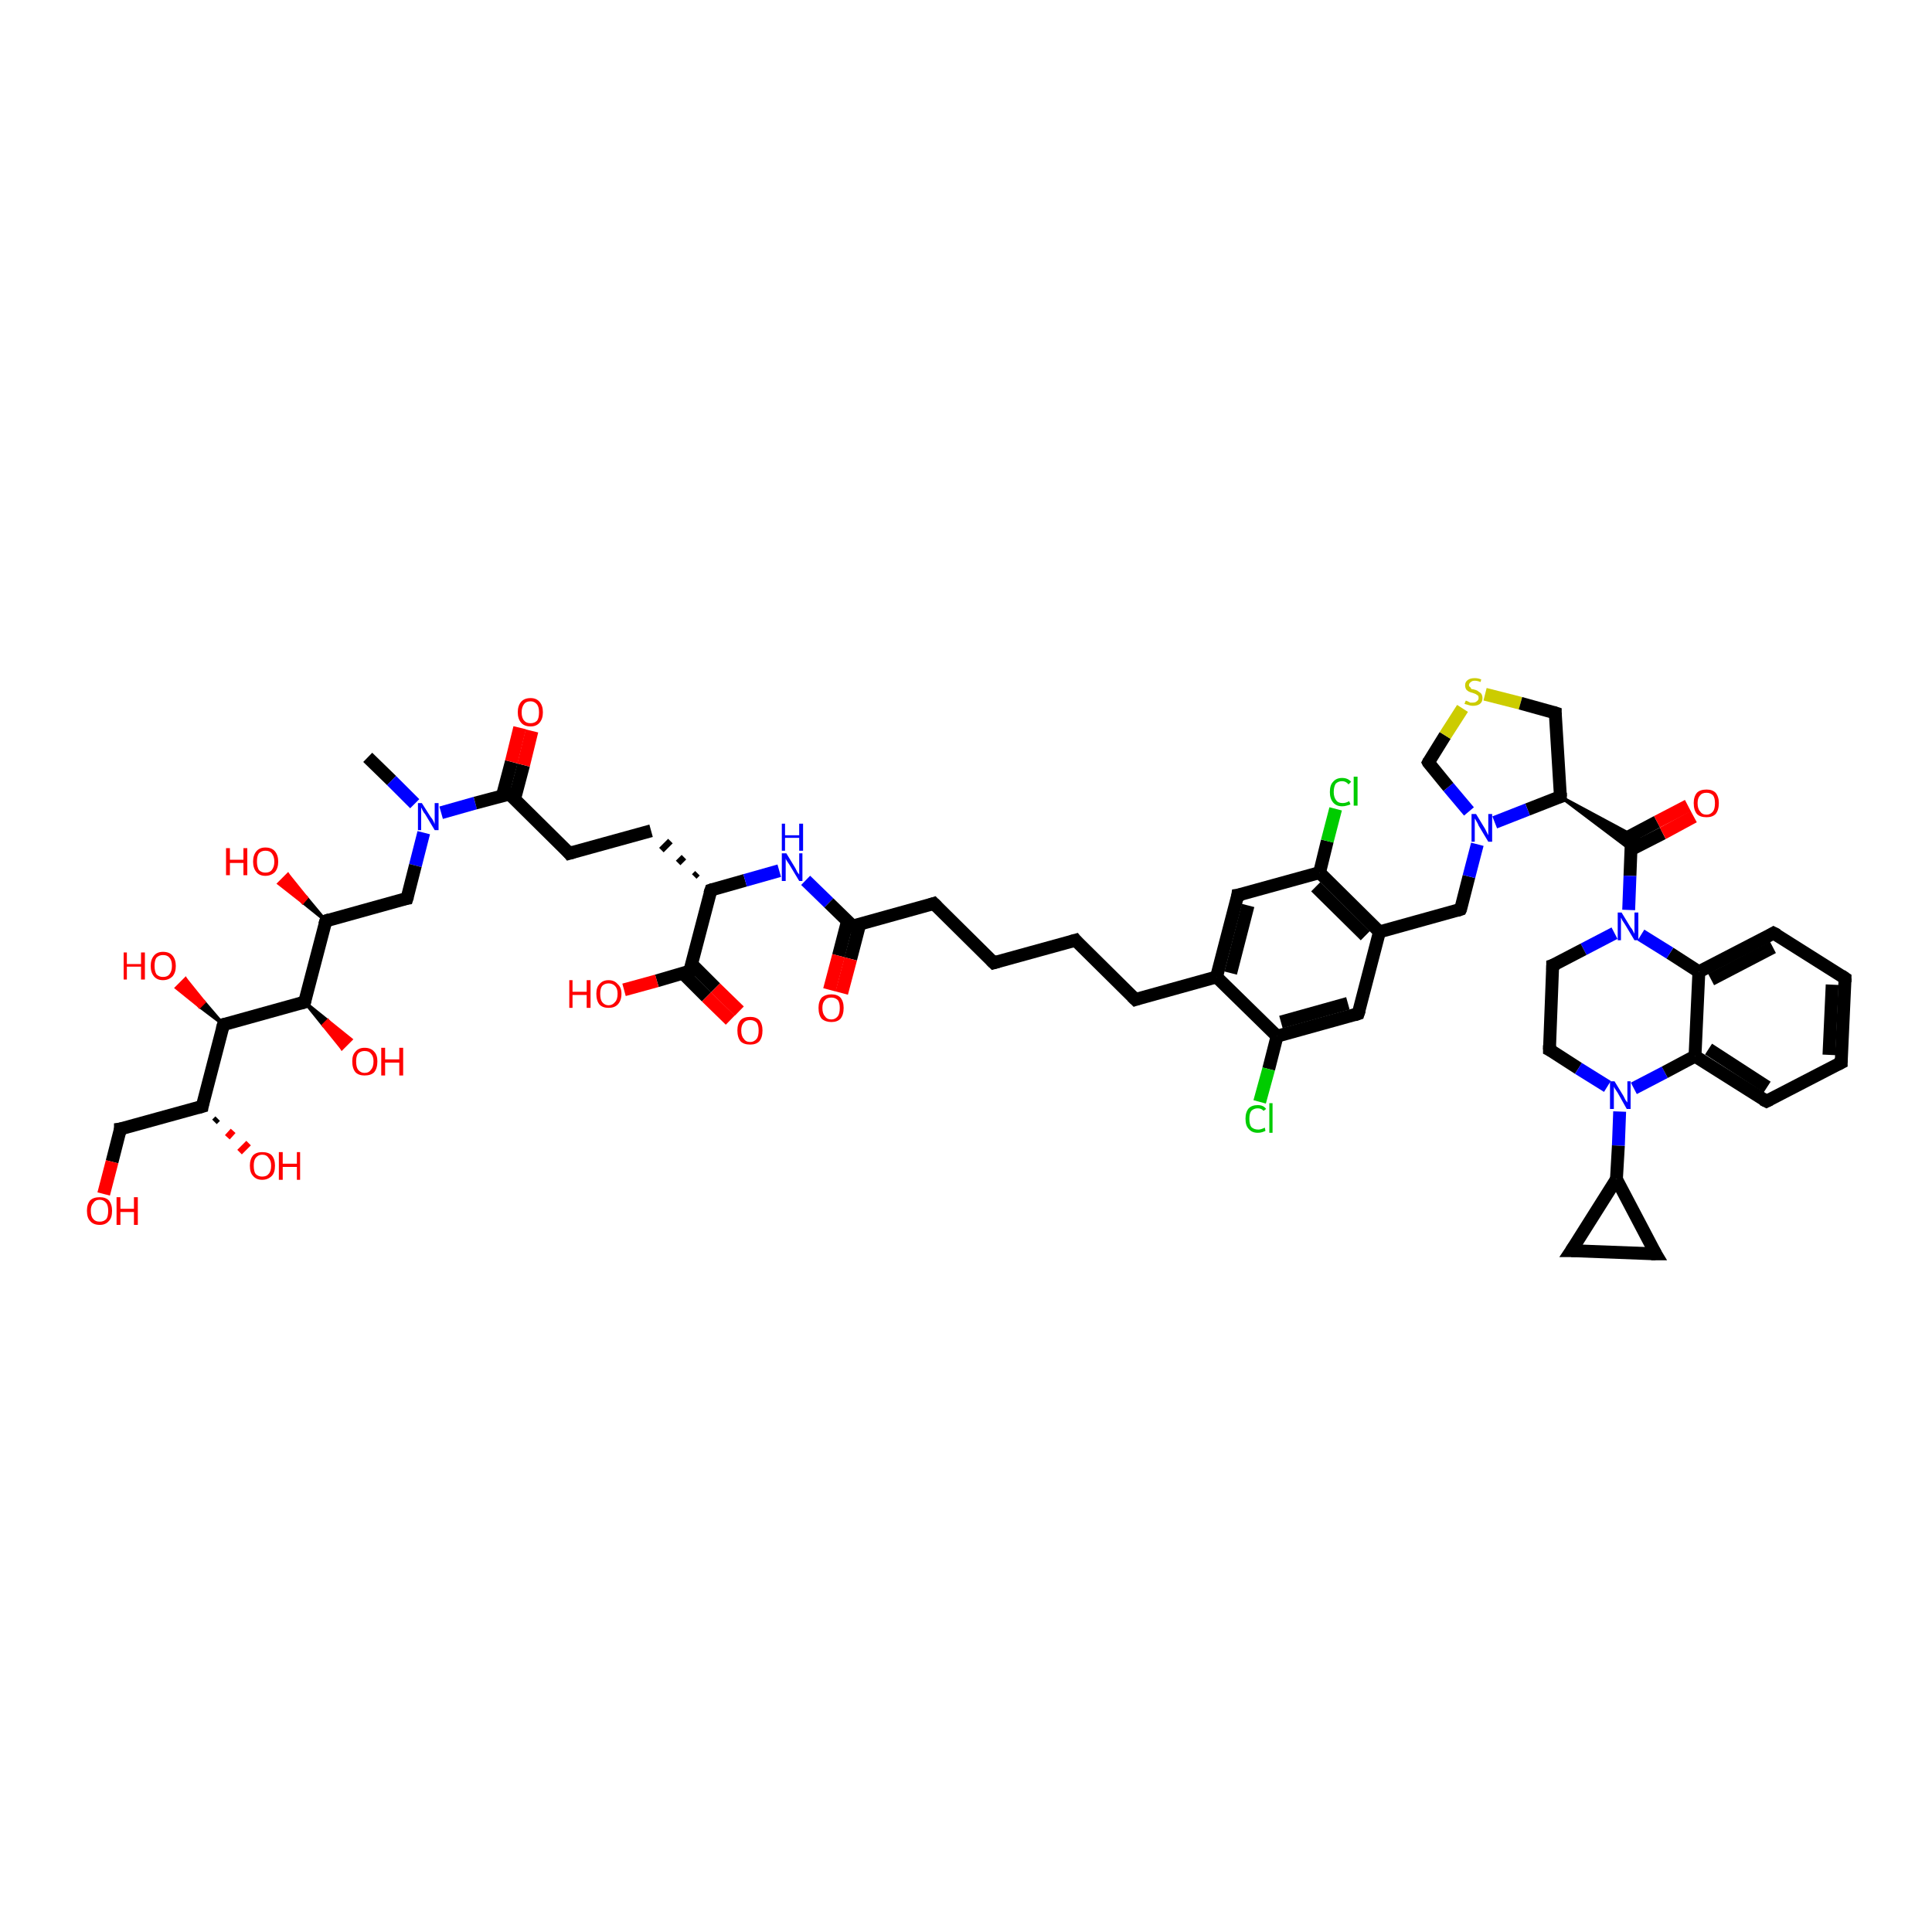 <?xml version='1.0' encoding='iso-8859-1'?>
<svg version='1.1' baseProfile='full'
              xmlns='http://www.w3.org/2000/svg'
                      xmlns:rdkit='http://www.rdkit.org/xml'
                      xmlns:xlink='http://www.w3.org/1999/xlink'
                  xml:space='preserve'
width='300px' height='300px' viewBox='0 0 300 300'>
<!-- END OF HEADER -->
<rect style='opacity:1.0;fill:#FFFFFF;stroke:none' width='300.0' height='300.0' x='0.0' y='0.0'> </rect>
<path class='bond-0 atom-0 atom-1' d='M 57.1,117.6 L 60.8,121.2' style='fill:none;fill-rule:evenodd;stroke:#000000;stroke-width:2.0px;stroke-linecap:butt;stroke-linejoin:miter;stroke-opacity:1' />
<path class='bond-0 atom-0 atom-1' d='M 60.8,121.2 L 64.4,124.8' style='fill:none;fill-rule:evenodd;stroke:#0000FF;stroke-width:2.0px;stroke-linecap:butt;stroke-linejoin:miter;stroke-opacity:1' />
<path class='bond-1 atom-1 atom-2' d='M 65.8,129.3 L 64.5,134.4' style='fill:none;fill-rule:evenodd;stroke:#0000FF;stroke-width:2.0px;stroke-linecap:butt;stroke-linejoin:miter;stroke-opacity:1' />
<path class='bond-1 atom-1 atom-2' d='M 64.5,134.4 L 63.2,139.5' style='fill:none;fill-rule:evenodd;stroke:#000000;stroke-width:2.0px;stroke-linecap:butt;stroke-linejoin:miter;stroke-opacity:1' />
<path class='bond-2 atom-2 atom-3' d='M 63.2,139.5 L 50.6,143.0' style='fill:none;fill-rule:evenodd;stroke:#000000;stroke-width:2.0px;stroke-linecap:butt;stroke-linejoin:miter;stroke-opacity:1' />
<path class='bond-3 atom-3 atom-4' d='M 50.6,143.0 L 47.0,140.1 L 47.6,139.4 Z' style='fill:#000000;fill-rule:evenodd;fill-opacity:1;stroke:#000000;stroke-width:0.5px;stroke-linecap:butt;stroke-linejoin:miter;stroke-opacity:1;' />
<path class='bond-3 atom-3 atom-4' d='M 47.0,140.1 L 44.7,135.8 L 43.3,137.2 Z' style='fill:#FF0000;fill-rule:evenodd;fill-opacity:1;stroke:#FF0000;stroke-width:0.5px;stroke-linecap:butt;stroke-linejoin:miter;stroke-opacity:1;' />
<path class='bond-3 atom-3 atom-4' d='M 47.0,140.1 L 47.6,139.4 L 44.7,135.8 Z' style='fill:#FF0000;fill-rule:evenodd;fill-opacity:1;stroke:#FF0000;stroke-width:0.5px;stroke-linecap:butt;stroke-linejoin:miter;stroke-opacity:1;' />
<path class='bond-4 atom-3 atom-5' d='M 50.6,143.0 L 47.3,155.6' style='fill:none;fill-rule:evenodd;stroke:#000000;stroke-width:2.0px;stroke-linecap:butt;stroke-linejoin:miter;stroke-opacity:1' />
<path class='bond-5 atom-5 atom-6' d='M 47.3,155.6 L 50.9,158.5 L 50.2,159.2 Z' style='fill:#000000;fill-rule:evenodd;fill-opacity:1;stroke:#000000;stroke-width:0.5px;stroke-linecap:butt;stroke-linejoin:miter;stroke-opacity:1;' />
<path class='bond-5 atom-5 atom-6' d='M 50.9,158.5 L 53.1,162.8 L 54.5,161.4 Z' style='fill:#FF0000;fill-rule:evenodd;fill-opacity:1;stroke:#FF0000;stroke-width:0.5px;stroke-linecap:butt;stroke-linejoin:miter;stroke-opacity:1;' />
<path class='bond-5 atom-5 atom-6' d='M 50.9,158.5 L 50.2,159.2 L 53.1,162.8 Z' style='fill:#FF0000;fill-rule:evenodd;fill-opacity:1;stroke:#FF0000;stroke-width:0.5px;stroke-linecap:butt;stroke-linejoin:miter;stroke-opacity:1;' />
<path class='bond-6 atom-5 atom-7' d='M 47.3,155.6 L 34.7,159.1' style='fill:none;fill-rule:evenodd;stroke:#000000;stroke-width:2.0px;stroke-linecap:butt;stroke-linejoin:miter;stroke-opacity:1' />
<path class='bond-7 atom-7 atom-8' d='M 34.7,159.1 L 31.0,156.3 L 31.7,155.6 Z' style='fill:#000000;fill-rule:evenodd;fill-opacity:1;stroke:#000000;stroke-width:0.5px;stroke-linecap:butt;stroke-linejoin:miter;stroke-opacity:1;' />
<path class='bond-7 atom-7 atom-8' d='M 31.0,156.3 L 28.8,152.0 L 27.4,153.4 Z' style='fill:#FF0000;fill-rule:evenodd;fill-opacity:1;stroke:#FF0000;stroke-width:0.5px;stroke-linecap:butt;stroke-linejoin:miter;stroke-opacity:1;' />
<path class='bond-7 atom-7 atom-8' d='M 31.0,156.3 L 31.7,155.6 L 28.8,152.0 Z' style='fill:#FF0000;fill-rule:evenodd;fill-opacity:1;stroke:#FF0000;stroke-width:0.5px;stroke-linecap:butt;stroke-linejoin:miter;stroke-opacity:1;' />
<path class='bond-8 atom-7 atom-9' d='M 34.7,159.1 L 31.4,171.8' style='fill:none;fill-rule:evenodd;stroke:#000000;stroke-width:2.0px;stroke-linecap:butt;stroke-linejoin:miter;stroke-opacity:1' />
<path class='bond-9 atom-9 atom-10' d='M 33.8,173.7 L 33.3,174.2' style='fill:none;fill-rule:evenodd;stroke:#000000;stroke-width:1.0px;stroke-linecap:butt;stroke-linejoin:miter;stroke-opacity:1' />
<path class='bond-9 atom-9 atom-10' d='M 36.2,175.6 L 35.3,176.6' style='fill:none;fill-rule:evenodd;stroke:#FF0000;stroke-width:1.0px;stroke-linecap:butt;stroke-linejoin:miter;stroke-opacity:1' />
<path class='bond-9 atom-9 atom-10' d='M 38.6,177.5 L 37.2,178.9' style='fill:none;fill-rule:evenodd;stroke:#FF0000;stroke-width:1.0px;stroke-linecap:butt;stroke-linejoin:miter;stroke-opacity:1' />
<path class='bond-10 atom-9 atom-11' d='M 31.4,171.8 L 18.7,175.3' style='fill:none;fill-rule:evenodd;stroke:#000000;stroke-width:2.0px;stroke-linecap:butt;stroke-linejoin:miter;stroke-opacity:1' />
<path class='bond-11 atom-11 atom-12' d='M 18.7,175.3 L 17.4,180.4' style='fill:none;fill-rule:evenodd;stroke:#000000;stroke-width:2.0px;stroke-linecap:butt;stroke-linejoin:miter;stroke-opacity:1' />
<path class='bond-11 atom-11 atom-12' d='M 17.4,180.4 L 16.1,185.4' style='fill:none;fill-rule:evenodd;stroke:#FF0000;stroke-width:2.0px;stroke-linecap:butt;stroke-linejoin:miter;stroke-opacity:1' />
<path class='bond-12 atom-1 atom-13' d='M 68.5,126.2 L 73.8,124.7' style='fill:none;fill-rule:evenodd;stroke:#0000FF;stroke-width:2.0px;stroke-linecap:butt;stroke-linejoin:miter;stroke-opacity:1' />
<path class='bond-12 atom-1 atom-13' d='M 73.8,124.7 L 79.1,123.3' style='fill:none;fill-rule:evenodd;stroke:#000000;stroke-width:2.0px;stroke-linecap:butt;stroke-linejoin:miter;stroke-opacity:1' />
<path class='bond-13 atom-13 atom-14' d='M 79.9,124.1 L 81.3,118.8' style='fill:none;fill-rule:evenodd;stroke:#000000;stroke-width:2.0px;stroke-linecap:butt;stroke-linejoin:miter;stroke-opacity:1' />
<path class='bond-13 atom-13 atom-14' d='M 81.3,118.8 L 82.6,113.5' style='fill:none;fill-rule:evenodd;stroke:#FF0000;stroke-width:2.0px;stroke-linecap:butt;stroke-linejoin:miter;stroke-opacity:1' />
<path class='bond-13 atom-13 atom-14' d='M 78.0,123.6 L 79.4,118.3' style='fill:none;fill-rule:evenodd;stroke:#000000;stroke-width:2.0px;stroke-linecap:butt;stroke-linejoin:miter;stroke-opacity:1' />
<path class='bond-13 atom-13 atom-14' d='M 79.4,118.3 L 80.7,113.0' style='fill:none;fill-rule:evenodd;stroke:#FF0000;stroke-width:2.0px;stroke-linecap:butt;stroke-linejoin:miter;stroke-opacity:1' />
<path class='bond-14 atom-13 atom-15' d='M 79.1,123.3 L 88.4,132.5' style='fill:none;fill-rule:evenodd;stroke:#000000;stroke-width:2.0px;stroke-linecap:butt;stroke-linejoin:miter;stroke-opacity:1' />
<path class='bond-15 atom-15 atom-16' d='M 88.4,132.5 L 101.1,129.0' style='fill:none;fill-rule:evenodd;stroke:#000000;stroke-width:2.0px;stroke-linecap:butt;stroke-linejoin:miter;stroke-opacity:1' />
<path class='bond-16 atom-17 atom-16' d='M 108.3,135.6 L 107.8,136.1' style='fill:none;fill-rule:evenodd;stroke:#000000;stroke-width:1.0px;stroke-linecap:butt;stroke-linejoin:miter;stroke-opacity:1' />
<path class='bond-16 atom-17 atom-16' d='M 106.2,133.1 L 105.3,134.0' style='fill:none;fill-rule:evenodd;stroke:#000000;stroke-width:1.0px;stroke-linecap:butt;stroke-linejoin:miter;stroke-opacity:1' />
<path class='bond-16 atom-17 atom-16' d='M 104.1,130.6 L 102.7,132.0' style='fill:none;fill-rule:evenodd;stroke:#000000;stroke-width:1.0px;stroke-linecap:butt;stroke-linejoin:miter;stroke-opacity:1' />
<path class='bond-17 atom-17 atom-18' d='M 110.4,138.2 L 115.7,136.7' style='fill:none;fill-rule:evenodd;stroke:#000000;stroke-width:2.0px;stroke-linecap:butt;stroke-linejoin:miter;stroke-opacity:1' />
<path class='bond-17 atom-17 atom-18' d='M 115.7,136.7 L 121.0,135.2' style='fill:none;fill-rule:evenodd;stroke:#0000FF;stroke-width:2.0px;stroke-linecap:butt;stroke-linejoin:miter;stroke-opacity:1' />
<path class='bond-18 atom-18 atom-19' d='M 125.1,136.7 L 128.7,140.2' style='fill:none;fill-rule:evenodd;stroke:#0000FF;stroke-width:2.0px;stroke-linecap:butt;stroke-linejoin:miter;stroke-opacity:1' />
<path class='bond-18 atom-18 atom-19' d='M 128.7,140.2 L 132.4,143.8' style='fill:none;fill-rule:evenodd;stroke:#000000;stroke-width:2.0px;stroke-linecap:butt;stroke-linejoin:miter;stroke-opacity:1' />
<path class='bond-19 atom-19 atom-20' d='M 131.6,143.0 L 130.2,148.4' style='fill:none;fill-rule:evenodd;stroke:#000000;stroke-width:2.0px;stroke-linecap:butt;stroke-linejoin:miter;stroke-opacity:1' />
<path class='bond-19 atom-19 atom-20' d='M 130.2,148.4 L 128.8,153.7' style='fill:none;fill-rule:evenodd;stroke:#FF0000;stroke-width:2.0px;stroke-linecap:butt;stroke-linejoin:miter;stroke-opacity:1' />
<path class='bond-19 atom-19 atom-20' d='M 133.5,143.5 L 132.1,148.9' style='fill:none;fill-rule:evenodd;stroke:#000000;stroke-width:2.0px;stroke-linecap:butt;stroke-linejoin:miter;stroke-opacity:1' />
<path class='bond-19 atom-19 atom-20' d='M 132.1,148.9 L 130.7,154.2' style='fill:none;fill-rule:evenodd;stroke:#FF0000;stroke-width:2.0px;stroke-linecap:butt;stroke-linejoin:miter;stroke-opacity:1' />
<path class='bond-20 atom-19 atom-21' d='M 132.4,143.8 L 145.0,140.3' style='fill:none;fill-rule:evenodd;stroke:#000000;stroke-width:2.0px;stroke-linecap:butt;stroke-linejoin:miter;stroke-opacity:1' />
<path class='bond-21 atom-21 atom-22' d='M 145.0,140.3 L 154.3,149.5' style='fill:none;fill-rule:evenodd;stroke:#000000;stroke-width:2.0px;stroke-linecap:butt;stroke-linejoin:miter;stroke-opacity:1' />
<path class='bond-22 atom-22 atom-23' d='M 154.3,149.5 L 167.0,146.0' style='fill:none;fill-rule:evenodd;stroke:#000000;stroke-width:2.0px;stroke-linecap:butt;stroke-linejoin:miter;stroke-opacity:1' />
<path class='bond-23 atom-23 atom-24' d='M 167.0,146.0 L 176.3,155.2' style='fill:none;fill-rule:evenodd;stroke:#000000;stroke-width:2.0px;stroke-linecap:butt;stroke-linejoin:miter;stroke-opacity:1' />
<path class='bond-24 atom-24 atom-25' d='M 176.3,155.2 L 188.9,151.7' style='fill:none;fill-rule:evenodd;stroke:#000000;stroke-width:2.0px;stroke-linecap:butt;stroke-linejoin:miter;stroke-opacity:1' />
<path class='bond-25 atom-25 atom-26' d='M 188.9,151.7 L 192.2,139.0' style='fill:none;fill-rule:evenodd;stroke:#000000;stroke-width:2.0px;stroke-linecap:butt;stroke-linejoin:miter;stroke-opacity:1' />
<path class='bond-25 atom-25 atom-26' d='M 191.1,151.1 L 193.8,140.6' style='fill:none;fill-rule:evenodd;stroke:#000000;stroke-width:2.0px;stroke-linecap:butt;stroke-linejoin:miter;stroke-opacity:1' />
<path class='bond-26 atom-26 atom-27' d='M 192.2,139.0 L 204.9,135.5' style='fill:none;fill-rule:evenodd;stroke:#000000;stroke-width:2.0px;stroke-linecap:butt;stroke-linejoin:miter;stroke-opacity:1' />
<path class='bond-27 atom-27 atom-28' d='M 204.9,135.5 L 206.1,130.6' style='fill:none;fill-rule:evenodd;stroke:#000000;stroke-width:2.0px;stroke-linecap:butt;stroke-linejoin:miter;stroke-opacity:1' />
<path class='bond-27 atom-27 atom-28' d='M 206.1,130.6 L 207.4,125.6' style='fill:none;fill-rule:evenodd;stroke:#00CC00;stroke-width:2.0px;stroke-linecap:butt;stroke-linejoin:miter;stroke-opacity:1' />
<path class='bond-28 atom-27 atom-29' d='M 204.9,135.5 L 214.2,144.7' style='fill:none;fill-rule:evenodd;stroke:#000000;stroke-width:2.0px;stroke-linecap:butt;stroke-linejoin:miter;stroke-opacity:1' />
<path class='bond-28 atom-27 atom-29' d='M 204.3,137.7 L 212.0,145.3' style='fill:none;fill-rule:evenodd;stroke:#000000;stroke-width:2.0px;stroke-linecap:butt;stroke-linejoin:miter;stroke-opacity:1' />
<path class='bond-29 atom-29 atom-30' d='M 214.2,144.7 L 226.8,141.2' style='fill:none;fill-rule:evenodd;stroke:#000000;stroke-width:2.0px;stroke-linecap:butt;stroke-linejoin:miter;stroke-opacity:1' />
<path class='bond-30 atom-30 atom-31' d='M 226.8,141.2 L 228.1,136.1' style='fill:none;fill-rule:evenodd;stroke:#000000;stroke-width:2.0px;stroke-linecap:butt;stroke-linejoin:miter;stroke-opacity:1' />
<path class='bond-30 atom-30 atom-31' d='M 228.1,136.1 L 229.4,131.1' style='fill:none;fill-rule:evenodd;stroke:#0000FF;stroke-width:2.0px;stroke-linecap:butt;stroke-linejoin:miter;stroke-opacity:1' />
<path class='bond-31 atom-31 atom-32' d='M 228.1,126.0 L 224.9,122.2' style='fill:none;fill-rule:evenodd;stroke:#0000FF;stroke-width:2.0px;stroke-linecap:butt;stroke-linejoin:miter;stroke-opacity:1' />
<path class='bond-31 atom-31 atom-32' d='M 224.9,122.2 L 221.8,118.4' style='fill:none;fill-rule:evenodd;stroke:#000000;stroke-width:2.0px;stroke-linecap:butt;stroke-linejoin:miter;stroke-opacity:1' />
<path class='bond-32 atom-32 atom-33' d='M 221.8,118.4 L 224.4,114.2' style='fill:none;fill-rule:evenodd;stroke:#000000;stroke-width:2.0px;stroke-linecap:butt;stroke-linejoin:miter;stroke-opacity:1' />
<path class='bond-32 atom-32 atom-33' d='M 224.4,114.2 L 227.1,110.0' style='fill:none;fill-rule:evenodd;stroke:#CCCC00;stroke-width:2.0px;stroke-linecap:butt;stroke-linejoin:miter;stroke-opacity:1' />
<path class='bond-33 atom-33 atom-34' d='M 230.6,107.8 L 236.1,109.2' style='fill:none;fill-rule:evenodd;stroke:#CCCC00;stroke-width:2.0px;stroke-linecap:butt;stroke-linejoin:miter;stroke-opacity:1' />
<path class='bond-33 atom-33 atom-34' d='M 236.1,109.2 L 241.5,110.7' style='fill:none;fill-rule:evenodd;stroke:#000000;stroke-width:2.0px;stroke-linecap:butt;stroke-linejoin:miter;stroke-opacity:1' />
<path class='bond-34 atom-34 atom-35' d='M 241.5,110.7 L 242.3,123.7' style='fill:none;fill-rule:evenodd;stroke:#000000;stroke-width:2.0px;stroke-linecap:butt;stroke-linejoin:miter;stroke-opacity:1' />
<path class='bond-35 atom-35 atom-36' d='M 242.3,123.7 L 254.4,130.2 L 253.3,130.8 Z' style='fill:#000000;fill-rule:evenodd;fill-opacity:1;stroke:#000000;stroke-width:0.5px;stroke-linecap:butt;stroke-linejoin:miter;stroke-opacity:1;' />
<path class='bond-35 atom-35 atom-36' d='M 242.3,123.7 L 253.3,130.8 L 253.3,132.0 Z' style='fill:#000000;fill-rule:evenodd;fill-opacity:1;stroke:#000000;stroke-width:0.5px;stroke-linecap:butt;stroke-linejoin:miter;stroke-opacity:1;' />
<path class='bond-36 atom-36 atom-37' d='M 253.3,131.9 L 258.2,129.4' style='fill:none;fill-rule:evenodd;stroke:#000000;stroke-width:2.0px;stroke-linecap:butt;stroke-linejoin:miter;stroke-opacity:1' />
<path class='bond-36 atom-36 atom-37' d='M 258.2,129.4 L 263.0,126.8' style='fill:none;fill-rule:evenodd;stroke:#FF0000;stroke-width:2.0px;stroke-linecap:butt;stroke-linejoin:miter;stroke-opacity:1' />
<path class='bond-36 atom-36 atom-37' d='M 252.4,130.2 L 257.3,127.6' style='fill:none;fill-rule:evenodd;stroke:#000000;stroke-width:2.0px;stroke-linecap:butt;stroke-linejoin:miter;stroke-opacity:1' />
<path class='bond-36 atom-36 atom-37' d='M 257.3,127.6 L 262.1,125.1' style='fill:none;fill-rule:evenodd;stroke:#FF0000;stroke-width:2.0px;stroke-linecap:butt;stroke-linejoin:miter;stroke-opacity:1' />
<path class='bond-37 atom-36 atom-38' d='M 253.3,130.8 L 253.1,136.0' style='fill:none;fill-rule:evenodd;stroke:#000000;stroke-width:2.0px;stroke-linecap:butt;stroke-linejoin:miter;stroke-opacity:1' />
<path class='bond-37 atom-36 atom-38' d='M 253.1,136.0 L 252.9,141.3' style='fill:none;fill-rule:evenodd;stroke:#0000FF;stroke-width:2.0px;stroke-linecap:butt;stroke-linejoin:miter;stroke-opacity:1' />
<path class='bond-38 atom-38 atom-39' d='M 250.7,144.9 L 245.9,147.4' style='fill:none;fill-rule:evenodd;stroke:#0000FF;stroke-width:2.0px;stroke-linecap:butt;stroke-linejoin:miter;stroke-opacity:1' />
<path class='bond-38 atom-38 atom-39' d='M 245.9,147.4 L 241.1,149.9' style='fill:none;fill-rule:evenodd;stroke:#000000;stroke-width:2.0px;stroke-linecap:butt;stroke-linejoin:miter;stroke-opacity:1' />
<path class='bond-39 atom-39 atom-40' d='M 241.1,149.9 L 240.6,163.0' style='fill:none;fill-rule:evenodd;stroke:#000000;stroke-width:2.0px;stroke-linecap:butt;stroke-linejoin:miter;stroke-opacity:1' />
<path class='bond-40 atom-40 atom-41' d='M 240.6,163.0 L 245.1,165.9' style='fill:none;fill-rule:evenodd;stroke:#000000;stroke-width:2.0px;stroke-linecap:butt;stroke-linejoin:miter;stroke-opacity:1' />
<path class='bond-40 atom-40 atom-41' d='M 245.1,165.9 L 249.6,168.7' style='fill:none;fill-rule:evenodd;stroke:#0000FF;stroke-width:2.0px;stroke-linecap:butt;stroke-linejoin:miter;stroke-opacity:1' />
<path class='bond-41 atom-41 atom-42' d='M 251.5,172.6 L 251.3,177.9' style='fill:none;fill-rule:evenodd;stroke:#0000FF;stroke-width:2.0px;stroke-linecap:butt;stroke-linejoin:miter;stroke-opacity:1' />
<path class='bond-41 atom-41 atom-42' d='M 251.3,177.9 L 251.0,183.1' style='fill:none;fill-rule:evenodd;stroke:#000000;stroke-width:2.0px;stroke-linecap:butt;stroke-linejoin:miter;stroke-opacity:1' />
<path class='bond-42 atom-42 atom-43' d='M 251.0,183.1 L 257.1,194.7' style='fill:none;fill-rule:evenodd;stroke:#000000;stroke-width:2.0px;stroke-linecap:butt;stroke-linejoin:miter;stroke-opacity:1' />
<path class='bond-43 atom-43 atom-44' d='M 257.1,194.7 L 244.0,194.2' style='fill:none;fill-rule:evenodd;stroke:#000000;stroke-width:2.0px;stroke-linecap:butt;stroke-linejoin:miter;stroke-opacity:1' />
<path class='bond-44 atom-41 atom-45' d='M 253.7,169.0 L 258.5,166.5' style='fill:none;fill-rule:evenodd;stroke:#0000FF;stroke-width:2.0px;stroke-linecap:butt;stroke-linejoin:miter;stroke-opacity:1' />
<path class='bond-44 atom-41 atom-45' d='M 258.5,166.5 L 263.2,164.0' style='fill:none;fill-rule:evenodd;stroke:#000000;stroke-width:2.0px;stroke-linecap:butt;stroke-linejoin:miter;stroke-opacity:1' />
<path class='bond-45 atom-45 atom-46' d='M 263.2,164.0 L 274.3,171.0' style='fill:none;fill-rule:evenodd;stroke:#000000;stroke-width:2.0px;stroke-linecap:butt;stroke-linejoin:miter;stroke-opacity:1' />
<path class='bond-45 atom-45 atom-46' d='M 265.3,162.9 L 274.4,168.8' style='fill:none;fill-rule:evenodd;stroke:#000000;stroke-width:2.0px;stroke-linecap:butt;stroke-linejoin:miter;stroke-opacity:1' />
<path class='bond-46 atom-46 atom-47' d='M 274.3,171.0 L 285.9,165.0' style='fill:none;fill-rule:evenodd;stroke:#000000;stroke-width:2.0px;stroke-linecap:butt;stroke-linejoin:miter;stroke-opacity:1' />
<path class='bond-47 atom-47 atom-48' d='M 285.9,165.0 L 286.5,151.9' style='fill:none;fill-rule:evenodd;stroke:#000000;stroke-width:2.0px;stroke-linecap:butt;stroke-linejoin:miter;stroke-opacity:1' />
<path class='bond-47 atom-47 atom-48' d='M 284.0,163.8 L 284.5,152.9' style='fill:none;fill-rule:evenodd;stroke:#000000;stroke-width:2.0px;stroke-linecap:butt;stroke-linejoin:miter;stroke-opacity:1' />
<path class='bond-48 atom-48 atom-49' d='M 286.5,151.9 L 275.4,144.9' style='fill:none;fill-rule:evenodd;stroke:#000000;stroke-width:2.0px;stroke-linecap:butt;stroke-linejoin:miter;stroke-opacity:1' />
<path class='bond-49 atom-49 atom-50' d='M 275.4,144.9 L 263.8,150.9' style='fill:none;fill-rule:evenodd;stroke:#000000;stroke-width:2.0px;stroke-linecap:butt;stroke-linejoin:miter;stroke-opacity:1' />
<path class='bond-49 atom-49 atom-50' d='M 275.3,147.1 L 265.7,152.1' style='fill:none;fill-rule:evenodd;stroke:#000000;stroke-width:2.0px;stroke-linecap:butt;stroke-linejoin:miter;stroke-opacity:1' />
<path class='bond-50 atom-29 atom-51' d='M 214.2,144.7 L 210.9,157.4' style='fill:none;fill-rule:evenodd;stroke:#000000;stroke-width:2.0px;stroke-linecap:butt;stroke-linejoin:miter;stroke-opacity:1' />
<path class='bond-51 atom-51 atom-52' d='M 210.9,157.4 L 198.3,160.9' style='fill:none;fill-rule:evenodd;stroke:#000000;stroke-width:2.0px;stroke-linecap:butt;stroke-linejoin:miter;stroke-opacity:1' />
<path class='bond-51 atom-51 atom-52' d='M 209.3,155.8 L 198.9,158.7' style='fill:none;fill-rule:evenodd;stroke:#000000;stroke-width:2.0px;stroke-linecap:butt;stroke-linejoin:miter;stroke-opacity:1' />
<path class='bond-52 atom-52 atom-53' d='M 198.3,160.9 L 197.0,166.0' style='fill:none;fill-rule:evenodd;stroke:#000000;stroke-width:2.0px;stroke-linecap:butt;stroke-linejoin:miter;stroke-opacity:1' />
<path class='bond-52 atom-52 atom-53' d='M 197.0,166.0 L 195.6,171.1' style='fill:none;fill-rule:evenodd;stroke:#00CC00;stroke-width:2.0px;stroke-linecap:butt;stroke-linejoin:miter;stroke-opacity:1' />
<path class='bond-53 atom-17 atom-54' d='M 110.4,138.2 L 107.1,150.8' style='fill:none;fill-rule:evenodd;stroke:#000000;stroke-width:2.0px;stroke-linecap:butt;stroke-linejoin:miter;stroke-opacity:1' />
<path class='bond-54 atom-54 atom-55' d='M 107.1,150.8 L 102.0,152.3' style='fill:none;fill-rule:evenodd;stroke:#000000;stroke-width:2.0px;stroke-linecap:butt;stroke-linejoin:miter;stroke-opacity:1' />
<path class='bond-54 atom-54 atom-55' d='M 102.0,152.3 L 96.9,153.7' style='fill:none;fill-rule:evenodd;stroke:#FF0000;stroke-width:2.0px;stroke-linecap:butt;stroke-linejoin:miter;stroke-opacity:1' />
<path class='bond-55 atom-54 atom-56' d='M 106.0,151.1 L 109.7,154.8' style='fill:none;fill-rule:evenodd;stroke:#000000;stroke-width:2.0px;stroke-linecap:butt;stroke-linejoin:miter;stroke-opacity:1' />
<path class='bond-55 atom-54 atom-56' d='M 109.7,154.8 L 113.4,158.4' style='fill:none;fill-rule:evenodd;stroke:#FF0000;stroke-width:2.0px;stroke-linecap:butt;stroke-linejoin:miter;stroke-opacity:1' />
<path class='bond-55 atom-54 atom-56' d='M 107.4,149.7 L 111.1,153.4' style='fill:none;fill-rule:evenodd;stroke:#000000;stroke-width:2.0px;stroke-linecap:butt;stroke-linejoin:miter;stroke-opacity:1' />
<path class='bond-55 atom-54 atom-56' d='M 111.1,153.4 L 114.8,157.0' style='fill:none;fill-rule:evenodd;stroke:#FF0000;stroke-width:2.0px;stroke-linecap:butt;stroke-linejoin:miter;stroke-opacity:1' />
<path class='bond-56 atom-52 atom-25' d='M 198.3,160.9 L 188.9,151.7' style='fill:none;fill-rule:evenodd;stroke:#000000;stroke-width:2.0px;stroke-linecap:butt;stroke-linejoin:miter;stroke-opacity:1' />
<path class='bond-57 atom-35 atom-31' d='M 242.3,123.7 L 237.2,125.7' style='fill:none;fill-rule:evenodd;stroke:#000000;stroke-width:2.0px;stroke-linecap:butt;stroke-linejoin:miter;stroke-opacity:1' />
<path class='bond-57 atom-35 atom-31' d='M 237.2,125.7 L 232.1,127.7' style='fill:none;fill-rule:evenodd;stroke:#0000FF;stroke-width:2.0px;stroke-linecap:butt;stroke-linejoin:miter;stroke-opacity:1' />
<path class='bond-58 atom-50 atom-38' d='M 263.8,150.9 L 259.3,148.0' style='fill:none;fill-rule:evenodd;stroke:#000000;stroke-width:2.0px;stroke-linecap:butt;stroke-linejoin:miter;stroke-opacity:1' />
<path class='bond-58 atom-50 atom-38' d='M 259.3,148.0 L 254.8,145.2' style='fill:none;fill-rule:evenodd;stroke:#0000FF;stroke-width:2.0px;stroke-linecap:butt;stroke-linejoin:miter;stroke-opacity:1' />
<path class='bond-59 atom-44 atom-42' d='M 244.0,194.2 L 251.0,183.1' style='fill:none;fill-rule:evenodd;stroke:#000000;stroke-width:2.0px;stroke-linecap:butt;stroke-linejoin:miter;stroke-opacity:1' />
<path class='bond-60 atom-50 atom-45' d='M 263.8,150.9 L 263.2,164.0' style='fill:none;fill-rule:evenodd;stroke:#000000;stroke-width:2.0px;stroke-linecap:butt;stroke-linejoin:miter;stroke-opacity:1' />
<path d='M 63.3,139.2 L 63.2,139.5 L 62.6,139.6' style='fill:none;stroke:#000000;stroke-width:2.0px;stroke-linecap:butt;stroke-linejoin:miter;stroke-opacity:1;' />
<path d='M 51.2,142.8 L 50.6,143.0 L 50.4,143.6' style='fill:none;stroke:#000000;stroke-width:2.0px;stroke-linecap:butt;stroke-linejoin:miter;stroke-opacity:1;' />
<path d='M 47.4,155.0 L 47.3,155.6 L 46.6,155.8' style='fill:none;stroke:#000000;stroke-width:2.0px;stroke-linecap:butt;stroke-linejoin:miter;stroke-opacity:1;' />
<path d='M 35.3,159.0 L 34.7,159.1 L 34.5,159.8' style='fill:none;stroke:#000000;stroke-width:2.0px;stroke-linecap:butt;stroke-linejoin:miter;stroke-opacity:1;' />
<path d='M 31.5,171.2 L 31.4,171.8 L 30.7,172.0' style='fill:none;stroke:#000000;stroke-width:2.0px;stroke-linecap:butt;stroke-linejoin:miter;stroke-opacity:1;' />
<path d='M 19.4,175.2 L 18.7,175.3 L 18.7,175.6' style='fill:none;stroke:#000000;stroke-width:2.0px;stroke-linecap:butt;stroke-linejoin:miter;stroke-opacity:1;' />
<path d='M 78.8,123.4 L 79.1,123.3 L 79.6,123.7' style='fill:none;stroke:#000000;stroke-width:2.0px;stroke-linecap:butt;stroke-linejoin:miter;stroke-opacity:1;' />
<path d='M 88.0,132.0 L 88.4,132.5 L 89.1,132.3' style='fill:none;stroke:#000000;stroke-width:2.0px;stroke-linecap:butt;stroke-linejoin:miter;stroke-opacity:1;' />
<path d='M 110.7,138.1 L 110.4,138.2 L 110.2,138.8' style='fill:none;stroke:#000000;stroke-width:2.0px;stroke-linecap:butt;stroke-linejoin:miter;stroke-opacity:1;' />
<path d='M 132.2,143.7 L 132.4,143.8 L 133.0,143.7' style='fill:none;stroke:#000000;stroke-width:2.0px;stroke-linecap:butt;stroke-linejoin:miter;stroke-opacity:1;' />
<path d='M 144.4,140.5 L 145.0,140.3 L 145.5,140.8' style='fill:none;stroke:#000000;stroke-width:2.0px;stroke-linecap:butt;stroke-linejoin:miter;stroke-opacity:1;' />
<path d='M 153.9,149.1 L 154.3,149.5 L 155.0,149.3' style='fill:none;stroke:#000000;stroke-width:2.0px;stroke-linecap:butt;stroke-linejoin:miter;stroke-opacity:1;' />
<path d='M 166.3,146.2 L 167.0,146.0 L 167.4,146.5' style='fill:none;stroke:#000000;stroke-width:2.0px;stroke-linecap:butt;stroke-linejoin:miter;stroke-opacity:1;' />
<path d='M 175.8,154.7 L 176.3,155.2 L 176.9,155.0' style='fill:none;stroke:#000000;stroke-width:2.0px;stroke-linecap:butt;stroke-linejoin:miter;stroke-opacity:1;' />
<path d='M 192.1,139.7 L 192.2,139.0 L 192.9,138.9' style='fill:none;stroke:#000000;stroke-width:2.0px;stroke-linecap:butt;stroke-linejoin:miter;stroke-opacity:1;' />
<path d='M 226.2,141.4 L 226.8,141.2 L 226.9,141.0' style='fill:none;stroke:#000000;stroke-width:2.0px;stroke-linecap:butt;stroke-linejoin:miter;stroke-opacity:1;' />
<path d='M 221.9,118.6 L 221.8,118.4 L 221.9,118.2' style='fill:none;stroke:#000000;stroke-width:2.0px;stroke-linecap:butt;stroke-linejoin:miter;stroke-opacity:1;' />
<path d='M 241.2,110.6 L 241.5,110.7 L 241.5,111.3' style='fill:none;stroke:#000000;stroke-width:2.0px;stroke-linecap:butt;stroke-linejoin:miter;stroke-opacity:1;' />
<path d='M 242.3,123.1 L 242.3,123.7 L 242.0,123.8' style='fill:none;stroke:#000000;stroke-width:2.0px;stroke-linecap:butt;stroke-linejoin:miter;stroke-opacity:1;' />
<path d='M 241.4,149.8 L 241.1,149.9 L 241.1,150.6' style='fill:none;stroke:#000000;stroke-width:2.0px;stroke-linecap:butt;stroke-linejoin:miter;stroke-opacity:1;' />
<path d='M 240.6,162.3 L 240.6,163.0 L 240.8,163.1' style='fill:none;stroke:#000000;stroke-width:2.0px;stroke-linecap:butt;stroke-linejoin:miter;stroke-opacity:1;' />
<path d='M 256.8,194.2 L 257.1,194.7 L 256.4,194.7' style='fill:none;stroke:#000000;stroke-width:2.0px;stroke-linecap:butt;stroke-linejoin:miter;stroke-opacity:1;' />
<path d='M 244.7,194.2 L 244.0,194.2 L 244.4,193.6' style='fill:none;stroke:#000000;stroke-width:2.0px;stroke-linecap:butt;stroke-linejoin:miter;stroke-opacity:1;' />
<path d='M 273.7,170.7 L 274.3,171.0 L 274.9,170.7' style='fill:none;stroke:#000000;stroke-width:2.0px;stroke-linecap:butt;stroke-linejoin:miter;stroke-opacity:1;' />
<path d='M 285.3,165.3 L 285.9,165.0 L 285.9,164.3' style='fill:none;stroke:#000000;stroke-width:2.0px;stroke-linecap:butt;stroke-linejoin:miter;stroke-opacity:1;' />
<path d='M 286.5,152.5 L 286.5,151.9 L 285.9,151.5' style='fill:none;stroke:#000000;stroke-width:2.0px;stroke-linecap:butt;stroke-linejoin:miter;stroke-opacity:1;' />
<path d='M 276.0,145.2 L 275.4,144.9 L 274.9,145.2' style='fill:none;stroke:#000000;stroke-width:2.0px;stroke-linecap:butt;stroke-linejoin:miter;stroke-opacity:1;' />
<path d='M 211.1,156.8 L 210.9,157.4 L 210.3,157.6' style='fill:none;stroke:#000000;stroke-width:2.0px;stroke-linecap:butt;stroke-linejoin:miter;stroke-opacity:1;' />
<path d='M 107.3,150.2 L 107.1,150.8 L 106.9,150.9' style='fill:none;stroke:#000000;stroke-width:2.0px;stroke-linecap:butt;stroke-linejoin:miter;stroke-opacity:1;' />
<path class='atom-1' d='M 65.5 124.7
L 66.9 126.9
Q 67.1 127.1, 67.3 127.5
Q 67.5 127.9, 67.5 128.0
L 67.5 124.7
L 68.1 124.7
L 68.1 128.9
L 67.5 128.9
L 66.0 126.4
Q 65.8 126.2, 65.6 125.8
Q 65.5 125.5, 65.4 125.4
L 65.4 128.9
L 64.9 128.9
L 64.9 124.7
L 65.5 124.7
' fill='#0000FF'/>
<path class='atom-4' d='M 35.1 131.7
L 35.7 131.7
L 35.7 133.5
L 37.8 133.5
L 37.8 131.7
L 38.4 131.7
L 38.4 135.9
L 37.8 135.9
L 37.8 134.0
L 35.7 134.0
L 35.7 135.9
L 35.1 135.9
L 35.1 131.7
' fill='#FF0000'/>
<path class='atom-4' d='M 39.3 133.8
Q 39.3 132.8, 39.8 132.2
Q 40.3 131.6, 41.2 131.6
Q 42.2 131.6, 42.7 132.2
Q 43.2 132.8, 43.2 133.8
Q 43.2 134.8, 42.7 135.4
Q 42.1 136.0, 41.2 136.0
Q 40.3 136.0, 39.8 135.4
Q 39.3 134.8, 39.3 133.8
M 41.2 135.5
Q 41.9 135.5, 42.2 135.1
Q 42.6 134.6, 42.6 133.8
Q 42.6 133.0, 42.2 132.5
Q 41.9 132.1, 41.2 132.1
Q 40.6 132.1, 40.2 132.5
Q 39.9 132.9, 39.9 133.8
Q 39.9 134.6, 40.2 135.1
Q 40.6 135.5, 41.2 135.5
' fill='#FF0000'/>
<path class='atom-6' d='M 54.7 164.8
Q 54.7 163.8, 55.2 163.3
Q 55.7 162.7, 56.6 162.7
Q 57.6 162.7, 58.1 163.3
Q 58.6 163.8, 58.6 164.8
Q 58.6 165.9, 58.1 166.5
Q 57.6 167.0, 56.6 167.0
Q 55.7 167.0, 55.2 166.5
Q 54.7 165.9, 54.7 164.8
M 56.6 166.6
Q 57.3 166.6, 57.6 166.1
Q 58.0 165.7, 58.0 164.8
Q 58.0 164.0, 57.6 163.6
Q 57.3 163.2, 56.6 163.2
Q 56.0 163.2, 55.6 163.6
Q 55.3 164.0, 55.3 164.8
Q 55.3 165.7, 55.6 166.1
Q 56.0 166.6, 56.6 166.6
' fill='#FF0000'/>
<path class='atom-6' d='M 59.2 162.7
L 59.8 162.7
L 59.8 164.5
L 62.0 164.5
L 62.0 162.7
L 62.6 162.7
L 62.6 167.0
L 62.0 167.0
L 62.0 165.0
L 59.8 165.0
L 59.8 167.0
L 59.2 167.0
L 59.2 162.7
' fill='#FF0000'/>
<path class='atom-8' d='M 19.2 147.9
L 19.7 147.9
L 19.7 149.7
L 21.9 149.7
L 21.9 147.9
L 22.5 147.9
L 22.5 152.1
L 21.9 152.1
L 21.9 150.1
L 19.7 150.1
L 19.7 152.1
L 19.2 152.1
L 19.2 147.9
' fill='#FF0000'/>
<path class='atom-8' d='M 23.4 150.0
Q 23.4 149.0, 23.9 148.4
Q 24.4 147.8, 25.3 147.8
Q 26.3 147.8, 26.8 148.4
Q 27.3 149.0, 27.3 150.0
Q 27.3 151.0, 26.8 151.6
Q 26.2 152.2, 25.3 152.2
Q 24.4 152.2, 23.9 151.6
Q 23.4 151.0, 23.4 150.0
M 25.3 151.7
Q 26.0 151.7, 26.3 151.3
Q 26.7 150.8, 26.7 150.0
Q 26.7 149.1, 26.3 148.7
Q 26.0 148.3, 25.3 148.3
Q 24.7 148.3, 24.3 148.7
Q 24.0 149.1, 24.0 150.0
Q 24.0 150.8, 24.3 151.3
Q 24.7 151.7, 25.3 151.7
' fill='#FF0000'/>
<path class='atom-10' d='M 38.8 181.0
Q 38.8 180.0, 39.3 179.4
Q 39.8 178.9, 40.7 178.9
Q 41.7 178.9, 42.2 179.4
Q 42.7 180.0, 42.7 181.0
Q 42.7 182.1, 42.2 182.6
Q 41.6 183.2, 40.7 183.2
Q 39.8 183.2, 39.3 182.6
Q 38.8 182.1, 38.8 181.0
M 40.7 182.7
Q 41.4 182.7, 41.7 182.3
Q 42.1 181.9, 42.1 181.0
Q 42.1 180.2, 41.7 179.8
Q 41.4 179.3, 40.7 179.3
Q 40.1 179.3, 39.7 179.8
Q 39.4 180.2, 39.4 181.0
Q 39.4 181.9, 39.7 182.3
Q 40.1 182.7, 40.7 182.7
' fill='#FF0000'/>
<path class='atom-10' d='M 43.3 178.9
L 43.9 178.9
L 43.9 180.7
L 46.1 180.7
L 46.1 178.9
L 46.6 178.9
L 46.6 183.2
L 46.1 183.2
L 46.1 181.2
L 43.9 181.2
L 43.9 183.2
L 43.3 183.2
L 43.3 178.9
' fill='#FF0000'/>
<path class='atom-12' d='M 13.5 188.0
Q 13.5 187.0, 14.0 186.4
Q 14.5 185.9, 15.5 185.9
Q 16.4 185.9, 16.9 186.4
Q 17.4 187.0, 17.4 188.0
Q 17.4 189.1, 16.9 189.6
Q 16.4 190.2, 15.5 190.2
Q 14.5 190.2, 14.0 189.6
Q 13.5 189.1, 13.5 188.0
M 15.5 189.7
Q 16.1 189.7, 16.5 189.3
Q 16.8 188.9, 16.8 188.0
Q 16.8 187.2, 16.5 186.8
Q 16.1 186.3, 15.5 186.3
Q 14.8 186.3, 14.5 186.8
Q 14.1 187.2, 14.1 188.0
Q 14.1 188.9, 14.5 189.3
Q 14.8 189.7, 15.5 189.7
' fill='#FF0000'/>
<path class='atom-12' d='M 18.1 185.9
L 18.7 185.9
L 18.7 187.7
L 20.8 187.7
L 20.8 185.9
L 21.4 185.9
L 21.4 190.2
L 20.8 190.2
L 20.8 188.2
L 18.7 188.2
L 18.7 190.2
L 18.1 190.2
L 18.1 185.9
' fill='#FF0000'/>
<path class='atom-14' d='M 80.4 110.6
Q 80.4 109.6, 80.9 109.0
Q 81.4 108.4, 82.4 108.4
Q 83.3 108.4, 83.8 109.0
Q 84.3 109.6, 84.3 110.6
Q 84.3 111.6, 83.8 112.2
Q 83.3 112.8, 82.4 112.8
Q 81.4 112.8, 80.9 112.2
Q 80.4 111.6, 80.4 110.6
M 82.4 112.3
Q 83.0 112.3, 83.4 111.9
Q 83.7 111.5, 83.7 110.6
Q 83.7 109.8, 83.4 109.4
Q 83.0 108.9, 82.4 108.9
Q 81.7 108.9, 81.4 109.3
Q 81.0 109.8, 81.0 110.6
Q 81.0 111.5, 81.4 111.9
Q 81.7 112.3, 82.4 112.3
' fill='#FF0000'/>
<path class='atom-18' d='M 122.1 132.5
L 123.5 134.8
Q 123.6 135.0, 123.8 135.4
Q 124.1 135.8, 124.1 135.8
L 124.1 132.5
L 124.6 132.5
L 124.6 136.8
L 124.1 136.8
L 122.6 134.3
Q 122.4 134.0, 122.2 133.7
Q 122.0 133.4, 122.0 133.3
L 122.0 136.8
L 121.4 136.8
L 121.4 132.5
L 122.1 132.5
' fill='#0000FF'/>
<path class='atom-18' d='M 121.4 127.9
L 121.9 127.9
L 121.9 129.7
L 124.1 129.7
L 124.1 127.9
L 124.7 127.9
L 124.7 132.1
L 124.1 132.1
L 124.1 130.1
L 121.9 130.1
L 121.9 132.1
L 121.4 132.1
L 121.4 127.9
' fill='#0000FF'/>
<path class='atom-20' d='M 127.1 156.5
Q 127.1 155.5, 127.6 154.9
Q 128.2 154.4, 129.1 154.4
Q 130.0 154.4, 130.5 154.9
Q 131.0 155.5, 131.0 156.5
Q 131.0 157.6, 130.5 158.2
Q 130.0 158.7, 129.1 158.7
Q 128.2 158.7, 127.6 158.2
Q 127.1 157.6, 127.1 156.5
M 129.1 158.3
Q 129.7 158.3, 130.1 157.8
Q 130.4 157.4, 130.4 156.5
Q 130.4 155.7, 130.1 155.3
Q 129.7 154.9, 129.1 154.9
Q 128.4 154.9, 128.1 155.3
Q 127.7 155.7, 127.7 156.5
Q 127.7 157.4, 128.1 157.8
Q 128.4 158.3, 129.1 158.3
' fill='#FF0000'/>
<path class='atom-28' d='M 206.5 123.0
Q 206.5 121.9, 207.0 121.4
Q 207.5 120.8, 208.4 120.8
Q 209.3 120.8, 209.8 121.4
L 209.4 121.8
Q 209.0 121.3, 208.4 121.3
Q 207.8 121.3, 207.4 121.7
Q 207.1 122.2, 207.1 123.0
Q 207.1 123.8, 207.5 124.3
Q 207.8 124.7, 208.5 124.7
Q 209.0 124.7, 209.5 124.4
L 209.7 124.9
Q 209.5 125.0, 209.1 125.1
Q 208.8 125.2, 208.4 125.2
Q 207.5 125.2, 207.0 124.6
Q 206.5 124.0, 206.5 123.0
' fill='#00CC00'/>
<path class='atom-28' d='M 210.2 120.6
L 210.8 120.6
L 210.8 125.1
L 210.2 125.1
L 210.2 120.6
' fill='#00CC00'/>
<path class='atom-31' d='M 229.2 126.4
L 230.6 128.7
Q 230.7 128.9, 230.9 129.3
Q 231.1 129.7, 231.1 129.7
L 231.1 126.4
L 231.7 126.4
L 231.7 130.7
L 231.1 130.7
L 229.6 128.2
Q 229.5 127.9, 229.3 127.6
Q 229.1 127.2, 229.0 127.1
L 229.0 130.7
L 228.5 130.7
L 228.5 126.4
L 229.2 126.4
' fill='#0000FF'/>
<path class='atom-33' d='M 227.6 108.8
Q 227.7 108.8, 227.9 108.9
Q 228.1 109.0, 228.3 109.1
Q 228.5 109.1, 228.7 109.1
Q 229.1 109.1, 229.3 108.9
Q 229.6 108.7, 229.6 108.4
Q 229.6 108.1, 229.5 108.0
Q 229.3 107.9, 229.2 107.8
Q 229.0 107.7, 228.7 107.6
Q 228.3 107.5, 228.1 107.4
Q 227.9 107.3, 227.7 107.1
Q 227.5 106.8, 227.5 106.4
Q 227.5 105.9, 227.9 105.6
Q 228.3 105.3, 229.0 105.3
Q 229.5 105.3, 230.0 105.5
L 229.9 105.9
Q 229.4 105.7, 229.0 105.7
Q 228.6 105.7, 228.4 105.9
Q 228.1 106.1, 228.1 106.4
Q 228.1 106.6, 228.3 106.7
Q 228.4 106.9, 228.5 107.0
Q 228.7 107.0, 229.0 107.1
Q 229.4 107.2, 229.6 107.4
Q 229.8 107.5, 230.0 107.7
Q 230.2 108.0, 230.2 108.4
Q 230.2 109.0, 229.8 109.3
Q 229.4 109.6, 228.7 109.6
Q 228.4 109.6, 228.1 109.5
Q 227.8 109.4, 227.4 109.3
L 227.6 108.8
' fill='#CCCC00'/>
<path class='atom-37' d='M 263.0 124.7
Q 263.0 123.7, 263.5 123.1
Q 264.0 122.6, 265.0 122.6
Q 265.9 122.6, 266.4 123.1
Q 266.9 123.7, 266.9 124.7
Q 266.9 125.8, 266.4 126.4
Q 265.9 126.9, 265.0 126.9
Q 264.0 126.9, 263.5 126.4
Q 263.0 125.8, 263.0 124.7
M 265.0 126.5
Q 265.6 126.5, 266.0 126.0
Q 266.3 125.6, 266.3 124.7
Q 266.3 123.9, 266.0 123.5
Q 265.6 123.1, 265.0 123.1
Q 264.3 123.1, 264.0 123.5
Q 263.6 123.9, 263.6 124.7
Q 263.6 125.6, 264.0 126.0
Q 264.3 126.5, 265.0 126.5
' fill='#FF0000'/>
<path class='atom-38' d='M 251.8 141.7
L 253.2 144.0
Q 253.4 144.2, 253.6 144.6
Q 253.8 145.0, 253.8 145.0
L 253.8 141.7
L 254.4 141.7
L 254.4 146.0
L 253.8 146.0
L 252.3 143.5
Q 252.1 143.2, 251.9 142.9
Q 251.8 142.6, 251.7 142.5
L 251.7 146.0
L 251.2 146.0
L 251.2 141.7
L 251.8 141.7
' fill='#0000FF'/>
<path class='atom-41' d='M 250.7 167.9
L 252.1 170.2
Q 252.2 170.4, 252.4 170.8
Q 252.7 171.2, 252.7 171.2
L 252.7 167.9
L 253.2 167.9
L 253.2 172.2
L 252.6 172.2
L 251.2 169.7
Q 251.0 169.4, 250.8 169.1
Q 250.6 168.8, 250.6 168.7
L 250.6 172.2
L 250.0 172.2
L 250.0 167.9
L 250.7 167.9
' fill='#0000FF'/>
<path class='atom-53' d='M 193.4 173.7
Q 193.4 172.7, 193.9 172.1
Q 194.4 171.6, 195.3 171.6
Q 196.2 171.6, 196.6 172.2
L 196.2 172.5
Q 195.9 172.1, 195.3 172.1
Q 194.7 172.1, 194.3 172.5
Q 194.0 172.9, 194.0 173.7
Q 194.0 174.6, 194.3 175.0
Q 194.7 175.4, 195.4 175.4
Q 195.8 175.4, 196.4 175.1
L 196.5 175.6
Q 196.3 175.7, 196.0 175.8
Q 195.7 175.9, 195.3 175.9
Q 194.4 175.9, 193.9 175.3
Q 193.4 174.8, 193.4 173.7
' fill='#00CC00'/>
<path class='atom-53' d='M 197.1 171.3
L 197.6 171.3
L 197.6 175.9
L 197.1 175.9
L 197.1 171.3
' fill='#00CC00'/>
<path class='atom-55' d='M 88.4 152.2
L 88.9 152.2
L 88.9 154.0
L 91.1 154.0
L 91.1 152.2
L 91.7 152.2
L 91.7 156.5
L 91.1 156.5
L 91.1 154.5
L 88.9 154.5
L 88.9 156.5
L 88.4 156.5
L 88.4 152.2
' fill='#FF0000'/>
<path class='atom-55' d='M 92.6 154.3
Q 92.6 153.3, 93.1 152.8
Q 93.6 152.2, 94.5 152.2
Q 95.4 152.2, 95.9 152.8
Q 96.5 153.3, 96.5 154.3
Q 96.5 155.4, 95.9 156.0
Q 95.4 156.5, 94.5 156.5
Q 93.6 156.5, 93.1 156.0
Q 92.6 155.4, 92.6 154.3
M 94.5 156.1
Q 95.1 156.1, 95.5 155.6
Q 95.9 155.2, 95.9 154.3
Q 95.9 153.5, 95.5 153.1
Q 95.1 152.7, 94.5 152.7
Q 93.9 152.7, 93.5 153.1
Q 93.2 153.5, 93.2 154.3
Q 93.2 155.2, 93.5 155.6
Q 93.9 156.1, 94.5 156.1
' fill='#FF0000'/>
<path class='atom-56' d='M 114.5 160.0
Q 114.5 159.0, 115.0 158.4
Q 115.5 157.9, 116.5 157.9
Q 117.4 157.9, 117.9 158.4
Q 118.4 159.0, 118.4 160.0
Q 118.4 161.1, 117.9 161.7
Q 117.4 162.2, 116.5 162.2
Q 115.5 162.2, 115.0 161.7
Q 114.5 161.1, 114.5 160.0
M 116.5 161.8
Q 117.1 161.8, 117.5 161.3
Q 117.8 160.9, 117.8 160.0
Q 117.8 159.2, 117.5 158.8
Q 117.1 158.4, 116.5 158.4
Q 115.8 158.4, 115.5 158.8
Q 115.1 159.2, 115.1 160.0
Q 115.1 160.9, 115.5 161.3
Q 115.8 161.8, 116.5 161.8
' fill='#FF0000'/>
</svg>
